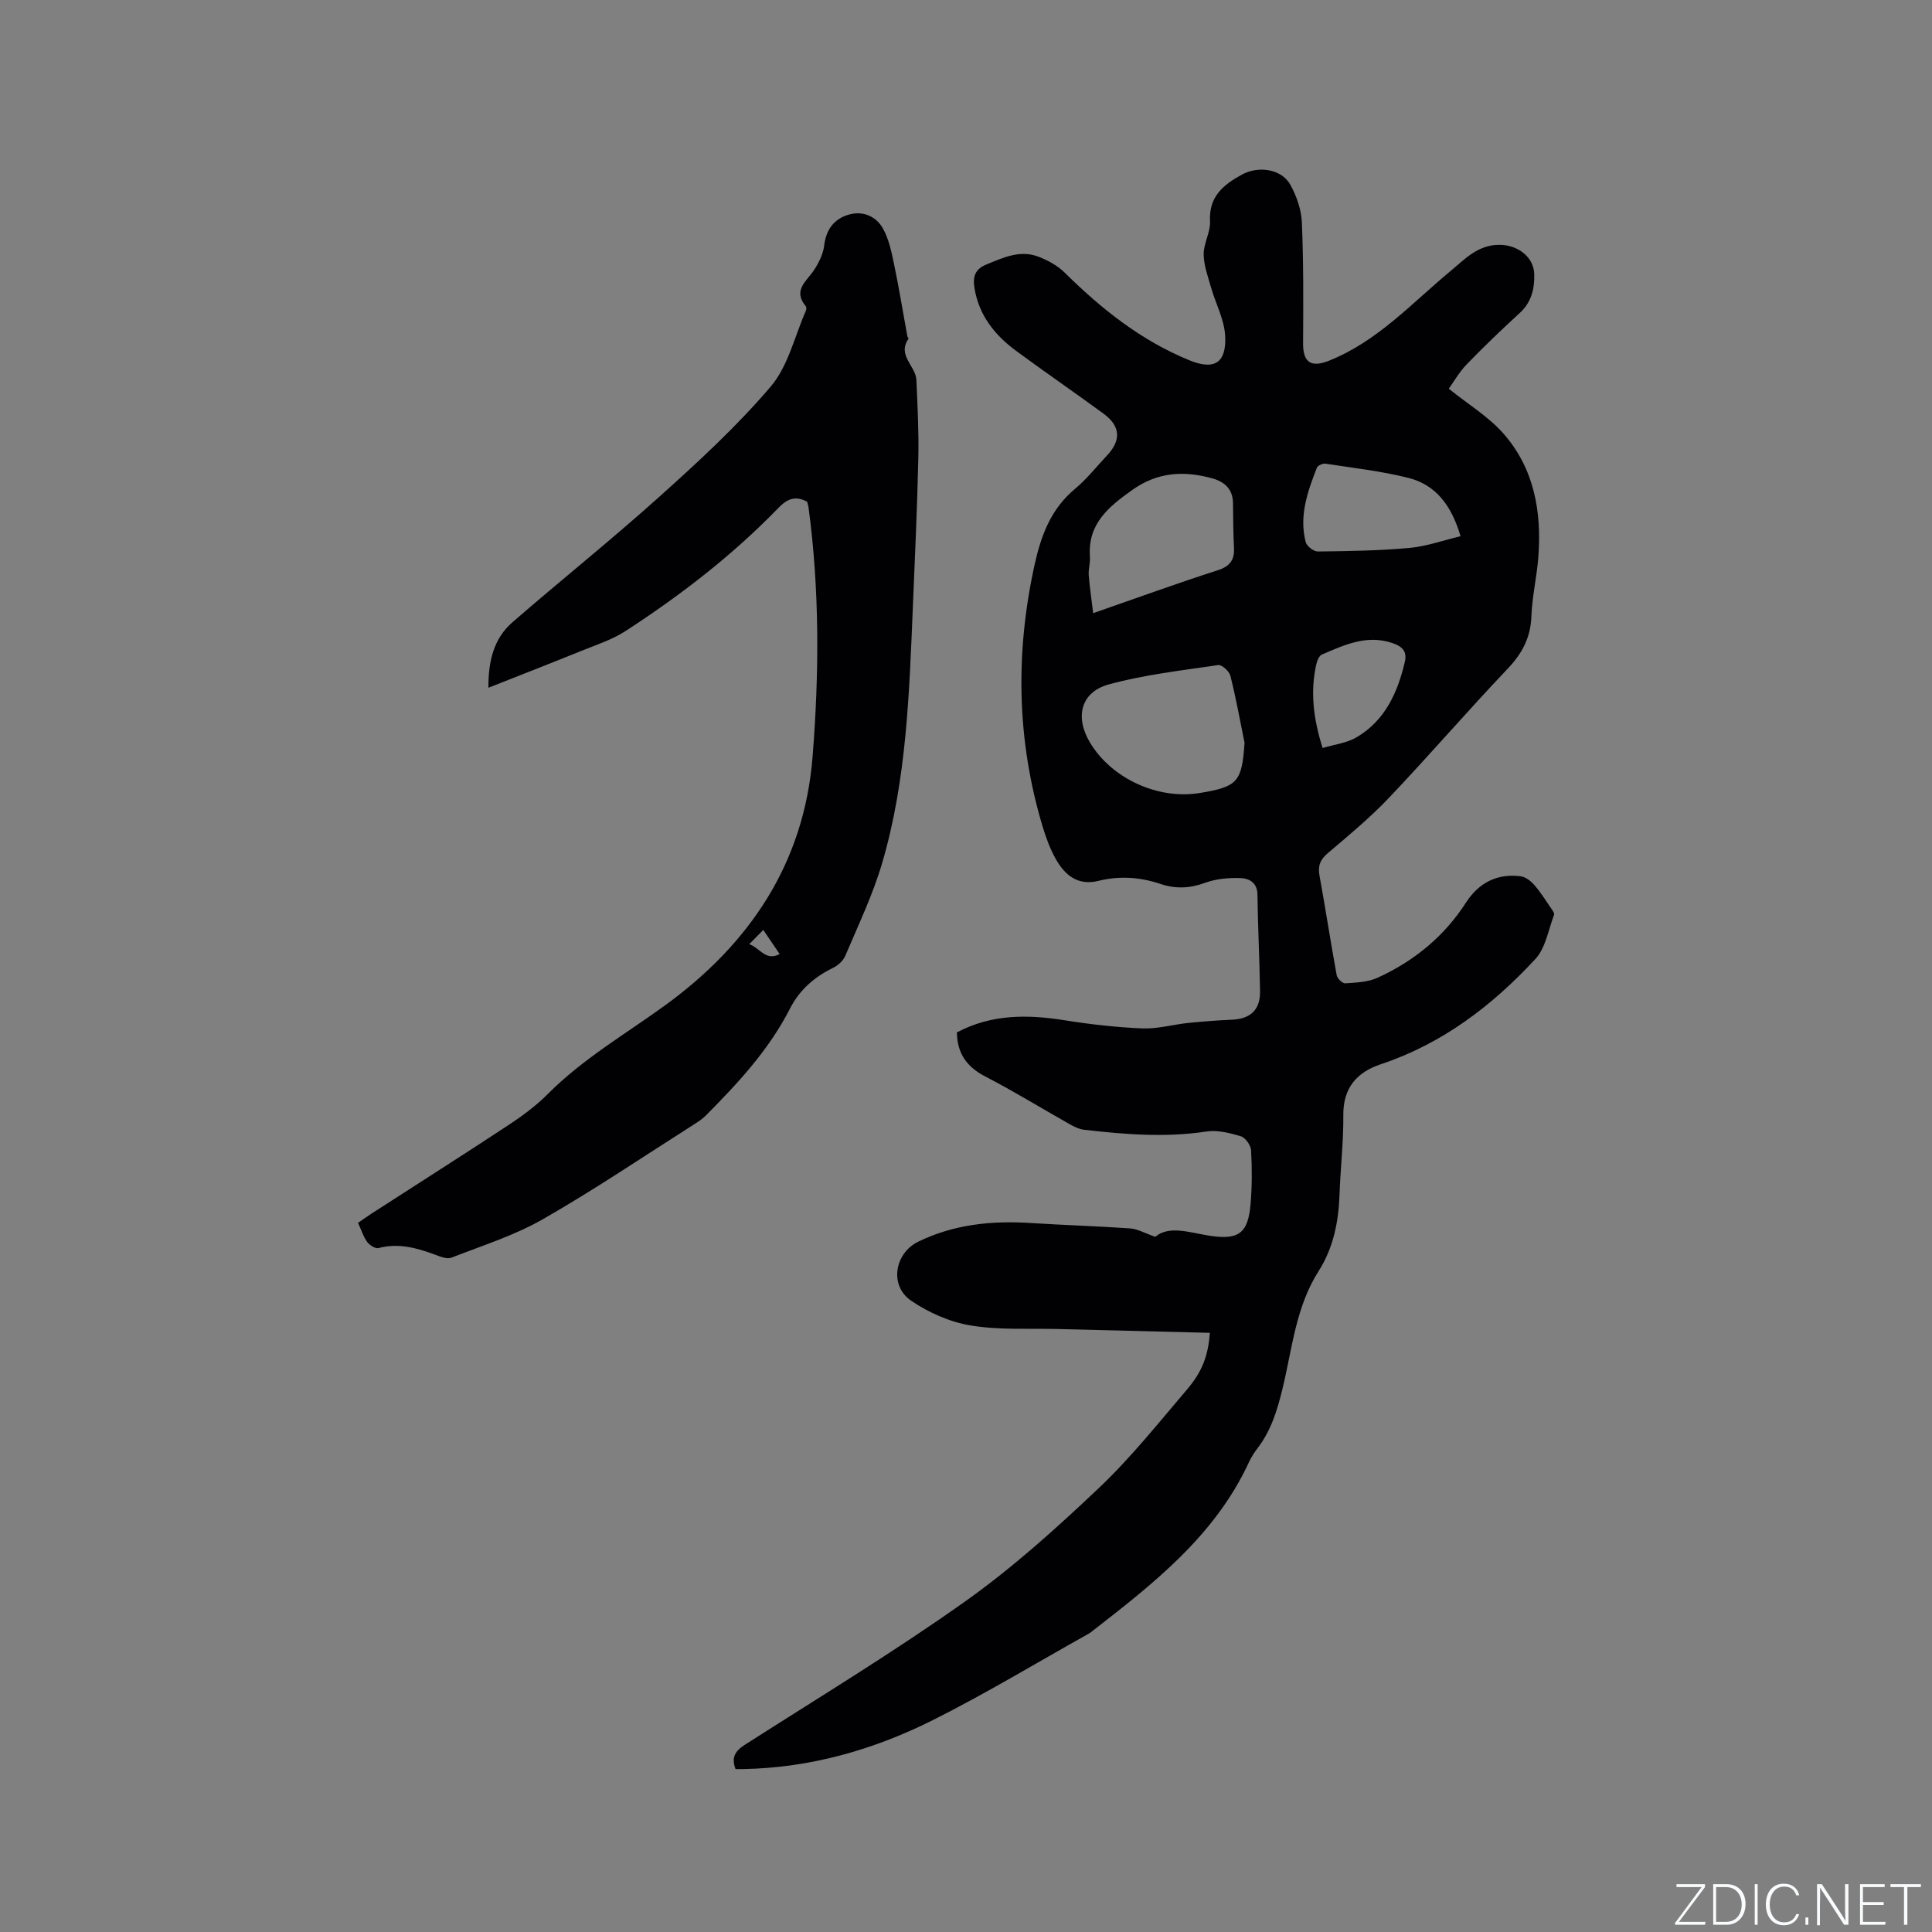 <svg enable-background="new 0 0 400 400" viewBox="0 0 400 400" xmlns="http://www.w3.org/2000/svg"><rect x="0" y="0" width="400" height="400" fill="#808080" stroke="none"/><g fill="#fafbfc"><path d="m346.9 398 5.4-7.3h-5.2v-.6h5.9v.6l-5.4 7.2h5.5l-.1.6h-6.2v-.5z"/><path d="m354.7 390.1h2.8c2.3 0 3.9 1.6 3.9 4.1s-1.6 4.3-3.9 4.3h-2.8zm.6 7.8h2c2.2 0 3.3-1.6 3.3-3.6 0-1.8-1-3.6-3.3-3.6h-2z"/><path d="m363.9 390.1v8.4h-.6v-8.4z"/><path d="m372.5 396.3c-.4 1.3-1.4 2.3-3.2 2.3-2.4 0-3.7-1.9-3.7-4.3 0-2.3 1.2-4.3 3.7-4.3 1.8 0 2.9 1 3.2 2.4h-.6c-.4-1.1-1.1-1.8-2.5-1.8-2.1 0-3 1.9-3 3.7s.9 3.7 3 3.7c1.4 0 2.1-.7 2.5-1.7z"/><path d="m373.8 398.5v-1.5h.6v1.5z"/><path d="m376.2 398.5v-8.4h1c1.3 2 4.4 6.7 4.9 7.6-.1-1.2-.1-2.4-.1-3.8v-3.8h.7v8.4h-.9c-1.2-1.9-4.4-6.8-5-7.7.1 1.1 0 2.3 0 3.9v3.9h-.6z"/><path d="m390 394.4h-4.3v3.5h4.7l-.1.6h-5.2v-8.4h5.1v.6h-4.5v3.1h4.3z"/><path d="m394.2 390.7h-2.8v-.6h6.3v.6h-2.8v7.8h-.7z"/></g><path d="m198.11 213.75c7.19-3.81 14.65-3.74 22.34-2.51 5.32.85 10.71 1.46 16.08 1.68 3.11.13 6.25-.79 9.38-1.12 3.03-.31 6.08-.55 9.13-.68 3.85-.16 5.9-2.04 5.84-5.92-.11-6.68-.45-13.35-.54-20.03-.03-2.45-1.76-3.3-3.44-3.37-2.47-.1-5.11.14-7.41.98-3.16 1.16-6.12 1.28-9.23.23-4.21-1.42-8.5-1.71-12.82-.64-4.28 1.06-6.95-1.16-8.84-4.5-1.19-2.1-2.04-4.43-2.74-6.75-5.36-17.85-5.67-35.85-1.7-54.01 1.34-6.15 3.38-11.72 8.42-15.91 2.43-2.02 4.42-4.57 6.6-6.88 2.99-3.18 2.82-6.09-.71-8.68-5.98-4.38-12.1-8.58-18.07-12.98-4.48-3.3-7.79-7.44-8.67-13.18-.34-2.25.17-3.77 2.49-4.72 3.47-1.42 6.92-3.05 10.68-1.65 1.99.75 4.04 1.86 5.54 3.34 7.6 7.52 15.85 14.08 25.83 18.15 5.13 2.09 7.66.57 7.39-5.01-.16-3.42-1.99-6.75-2.95-10.15-.64-2.25-1.49-4.54-1.5-6.82-.01-2.27 1.43-4.57 1.31-6.81-.26-5.1 2.71-7.53 6.62-9.67 3.39-1.85 8.21-1.2 10.04 2.16 1.28 2.34 2.25 5.13 2.36 7.77.35 8.34.3 16.69.25 25.04-.02 3.96 1.68 5.03 5.34 3.58 10.04-4 17.14-11.9 25.18-18.57 3.06-2.54 5.73-5.52 10.31-5.43 3.57.07 6.93 2.45 7.03 6.07.08 3-.57 5.82-3 8.04-3.75 3.43-7.43 6.96-10.97 10.62-1.57 1.62-2.71 3.66-3.73 5.06 4.07 3.27 8.23 5.78 11.29 9.25 6.38 7.23 7.97 16.17 7.26 25.56-.31 4.12-1.29 8.19-1.44 12.31-.17 4.41-1.9 7.68-4.91 10.85-8.33 8.76-16.22 17.93-24.54 26.69-3.93 4.14-8.36 7.81-12.72 11.51-1.59 1.35-2.06 2.64-1.7 4.65 1.25 6.86 2.3 13.76 3.56 20.62.12.67 1.2 1.71 1.77 1.67 2.25-.16 4.68-.24 6.67-1.15 7.54-3.44 13.79-8.52 18.34-15.59 2.62-4.06 6.45-6.07 11.34-5.42 1.02.14 2.11 1.01 2.83 1.84 1.29 1.49 2.34 3.19 3.46 4.82.27.4.71.98.6 1.29-1.19 3.12-1.75 6.87-3.87 9.17-8.94 9.65-19.24 17.53-31.96 21.77-4.98 1.66-7.87 4.87-7.81 10.58.05 5.5-.6 11.01-.79 16.51-.2 5.61-1.29 10.99-4.32 15.75-4.77 7.47-5.48 16.17-7.5 24.44-1.07 4.38-2.34 8.54-5.09 12.16-.7.92-1.36 1.92-1.84 2.97-7.02 15.2-19.73 25.11-32.46 35-.25.19-.5.39-.78.54-10.7 5.98-21.21 12.35-32.16 17.84-12.31 6.17-25.43 9.91-39.35 10.16-.51.01-1.03 0-1.54 0-.93-2.42-.08-3.75 1.92-5.03 15.26-9.76 30.78-19.16 45.54-29.63 9.82-6.96 18.87-15.12 27.63-23.41 6.65-6.28 12.41-13.52 18.36-20.5 3.29-3.86 4.38-7.12 4.76-11.75-10.48-.26-20.95-.52-31.42-.79-6.04-.16-12.17.25-18.08-.73-4.32-.71-8.74-2.66-12.37-5.14-4.57-3.13-3.41-9.84 1.51-12.23 7.37-3.57 15.17-4.37 23.23-3.85 6.87.44 13.76.64 20.63 1.12 1.52.11 2.98.97 5.18 1.74 2.85-2.39 6.97-.92 10.98-.27 6.21 1.01 8.24-.34 8.76-6.55.31-3.68.31-7.42.1-11.11-.06-1.04-1.18-2.61-2.13-2.89-2.28-.69-4.83-1.33-7.12-.98-8.5 1.29-16.92.6-25.35-.37-1.09-.13-2.18-.71-3.17-1.27-5.71-3.22-11.3-6.67-17.12-9.68-3.78-1.94-5.94-4.62-6.02-9.2zm59.56-59.97c-.94-4.63-1.78-9.28-2.93-13.86-.23-.93-1.77-2.34-2.51-2.23-7.59 1.13-15.29 1.99-22.67 4.01-5.79 1.58-7.04 6.73-3.93 11.97 4.45 7.5 14.07 11.94 22.78 10.51 7.85-1.28 8.72-2.32 9.26-10.4zm-31.34-26.83c9.15-3.18 17.38-6.19 25.72-8.86 2.6-.83 3.56-2.13 3.43-4.69-.15-3.06-.18-6.12-.2-9.18-.02-2.9-1.66-4.44-4.26-5.17-5.87-1.64-11.35-1.34-16.58 2.38-4.91 3.49-9.29 7.03-8.78 13.86.09 1.25-.34 2.54-.25 3.79.19 2.47.57 4.92.92 7.87zm76.06-15.93c-1.88-6.41-5.15-10.67-10.84-12.09-5.6-1.4-11.4-2.05-17.12-2.93-.56-.09-1.61.38-1.79.85-1.93 4.94-3.71 9.98-2.31 15.38.22.84 1.64 1.96 2.5 1.95 6.34-.07 12.7-.17 19.01-.74 3.49-.32 6.9-1.55 10.55-2.42zm-28.56 43.85c2.45-.74 5.04-1.03 7.08-2.25 5.84-3.46 8.45-9.21 9.94-15.56.52-2.21-.52-3.23-2.57-3.92-5.33-1.81-9.95.39-14.6 2.38-.59.25-1 1.32-1.17 2.08-1.24 5.62-.62 11.11 1.32 17.27z" fill="#010104"/><path d="m167.11 103.88c-2.54-1.38-4.22-.5-5.97 1.3-9.49 9.79-20.23 18.07-31.63 25.47-2.8 1.82-6.1 2.87-9.23 4.14-6.25 2.54-12.54 4.98-19.16 7.6-.03-5.47 1.08-10.18 4.99-13.57 10.08-8.76 20.53-17.1 30.46-26.03 8.03-7.21 16.04-14.58 23.01-22.77 3.6-4.23 4.94-10.4 7.28-15.71.11-.26.13-.72-.03-.91-2.79-3.33.21-5.18 1.74-7.54.98-1.51 1.86-3.29 2.07-5.03.36-3.09 1.88-5.56 5.3-6.45 2.82-.74 5.48.47 6.84 2.88 1.25 2.22 1.8 4.9 2.33 7.45 1.03 4.93 1.83 9.91 2.74 14.87.04.2.3.48.24.57-2.39 3.43 1.52 5.63 1.64 8.53.23 5.37.52 10.76.4 16.13-.23 10.27-.7 20.53-1.13 30.8-.75 17.9-1.28 35.85-6.39 53.18-1.93 6.55-4.94 12.8-7.61 19.12-.44 1.03-1.55 2.01-2.6 2.52-3.86 1.87-6.91 4.59-8.84 8.38-4.35 8.54-10.76 15.43-17.41 22.13-.73.74-1.63 1.33-2.52 1.89-10.36 6.58-20.55 13.48-31.19 19.57-5.92 3.39-12.59 5.49-18.99 7.99-.9.35-2.27-.21-3.33-.61-3.82-1.41-7.62-2.48-11.76-1.38-.65.17-1.86-.61-2.35-1.28-.79-1.09-1.2-2.46-1.88-3.94.94-.65 1.85-1.32 2.81-1.93 9.52-6.15 19.09-12.22 28.55-18.46 2.81-1.86 5.57-3.92 7.94-6.3 7.24-7.28 16.05-12.38 24.26-18.34 17.45-12.68 28.79-29.33 30.55-51.52 1.37-17.27 1.46-34.51-.86-51.72-.06-.29-.16-.59-.27-1.03zm-9.08 88.65c-1.12 1.13-1.89 1.91-2.91 2.95 2.29.82 3.36 3.57 6.3 2.05-1.14-1.66-2.07-3.05-3.39-5z" fill="#010104"/></svg>